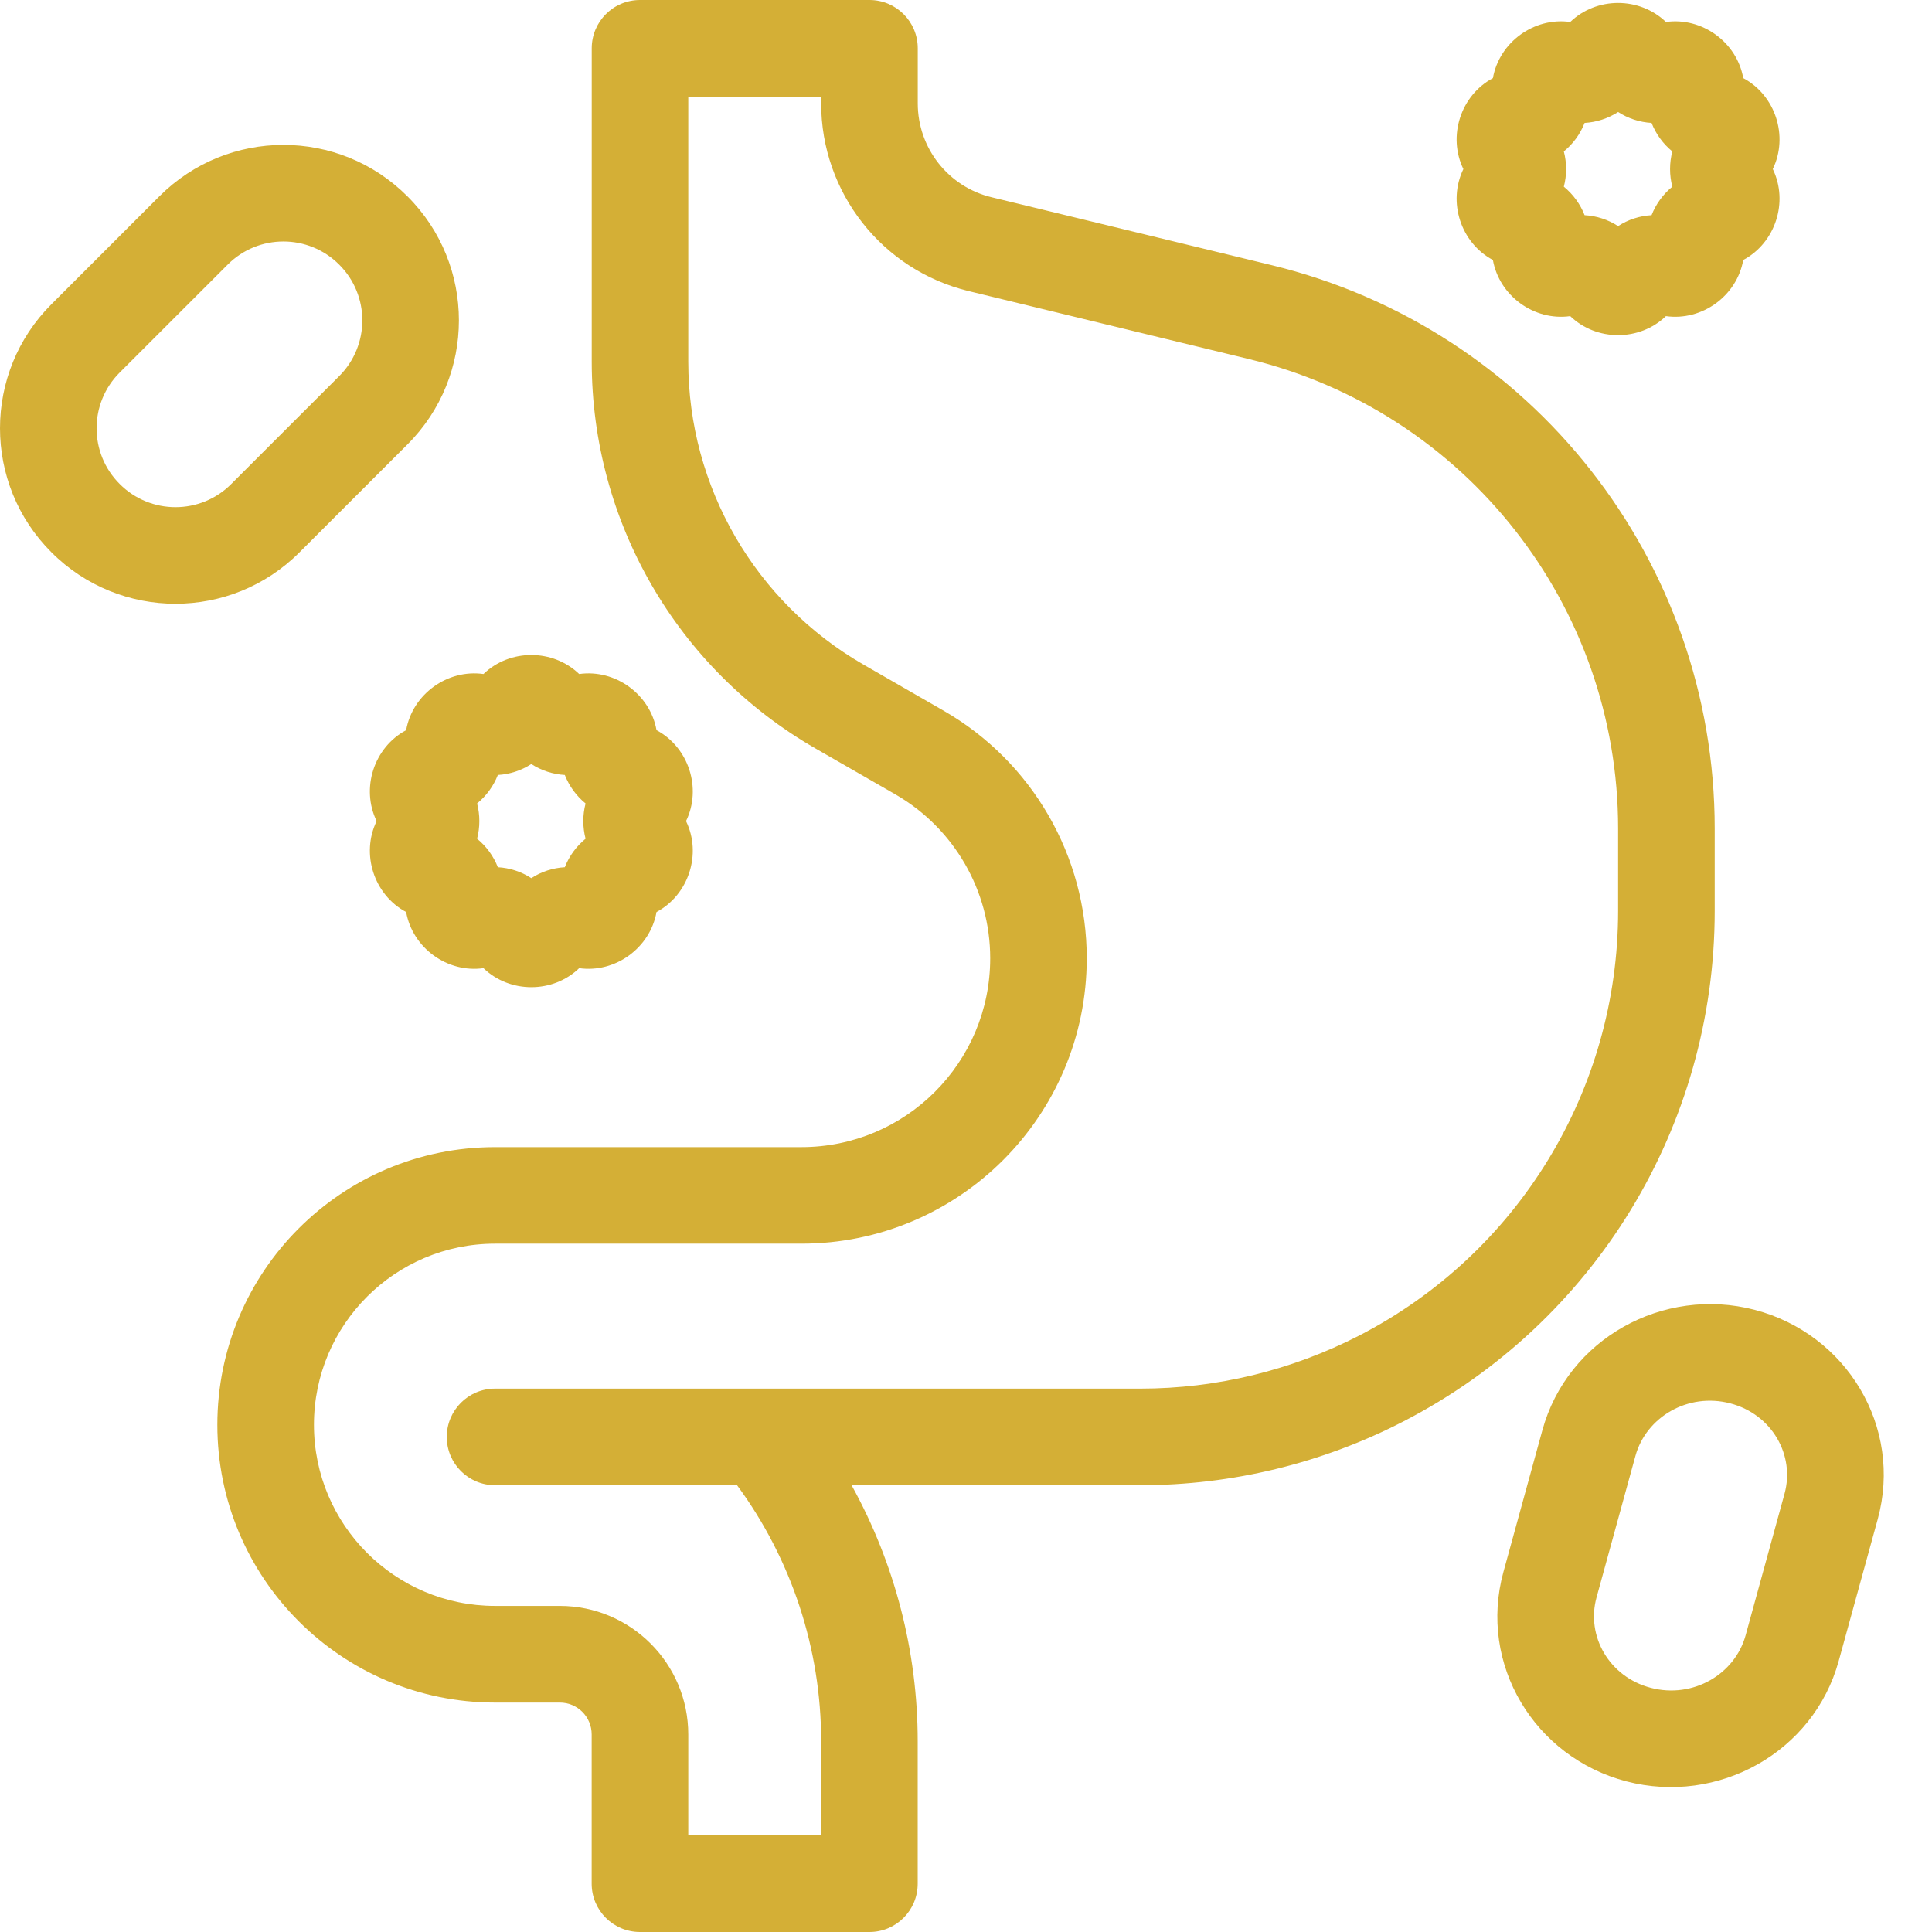 <svg xmlns="http://www.w3.org/2000/svg" fill="none" viewBox="0 0 32 32" height="32" width="32">
<path fill="#D4AF36" d="M9.801 0.8C9.801 0.358 10.158 0 10.601 0H14.401C14.843 0 15.201 0.358 15.201 0.8V1.712C15.201 2.45 15.705 3.094 16.424 3.267L21.063 4.392C25.368 5.436 28.401 9.291 28.401 13.722V15.088C28.401 18.65 26.412 21.912 23.244 23.544C21.898 24.238 20.404 24.6 18.888 24.6H14.105C14.819 25.891 15.2 27.35 15.2 28.842V31.2C15.2 31.642 14.843 32 14.4 32H10.601C10.158 32 9.8 31.642 9.8 31.2V28.728C9.8 28.436 9.565 28.2 9.272 28.2H8.2C5.66 28.2 3.6 26.141 3.6 23.6C3.6 21.059 5.66 19 8.2 19H13.273C15.001 19 16.401 17.6 16.401 15.872C16.401 14.752 15.802 13.719 14.833 13.159L13.502 12.394C11.211 11.075 9.801 8.634 9.801 5.992L9.801 0.8ZM12.208 24.6H8.2C7.758 24.6 7.4 24.242 7.4 23.8C7.4 23.358 7.758 23 8.2 23H18.888C20.149 23 21.391 22.698 22.511 22.122C25.146 20.764 26.801 18.05 26.801 15.088V13.722C26.801 10.03 24.274 6.817 20.685 5.947L16.046 4.822C14.611 4.475 13.601 3.189 13.601 1.712V1.6H11.4V5.992C11.4 8.062 12.507 9.973 14.299 11.006L15.632 11.773C17.097 12.617 18 14.179 18 15.871C18 18.482 15.883 20.599 13.273 20.599H8.2C6.544 20.599 5.2 21.943 5.2 23.599C5.2 25.256 6.544 26.599 8.2 26.599H9.272C10.447 26.599 11.4 27.553 11.4 28.728V30.399H13.601V28.842C13.601 27.312 13.111 25.826 12.208 24.6L12.208 24.6ZM27.593 0.364C28.191 0.28 28.768 0.698 28.874 1.294C29.407 1.578 29.627 2.256 29.363 2.8C29.627 3.344 29.407 4.022 28.874 4.306C28.768 4.902 28.191 5.32 27.593 5.236C27.157 5.656 26.444 5.656 26.008 5.236C25.41 5.32 24.833 4.901 24.727 4.306C24.194 4.022 23.974 3.344 24.238 2.8C23.974 2.256 24.194 1.578 24.727 1.294C24.833 0.698 25.41 0.28 26.008 0.364C26.444 -0.056 27.157 -0.056 27.593 0.364ZM27.355 2.036C27.158 2.025 26.966 1.962 26.801 1.855C26.635 1.962 26.443 2.025 26.246 2.036C26.174 2.22 26.055 2.383 25.902 2.508C25.952 2.698 25.952 2.902 25.902 3.092C26.055 3.217 26.174 3.38 26.246 3.564C26.443 3.575 26.635 3.637 26.801 3.745C26.966 3.637 27.158 3.575 27.355 3.564C27.427 3.38 27.546 3.217 27.699 3.092C27.649 2.902 27.649 2.698 27.699 2.508C27.546 2.383 27.427 2.22 27.355 2.036ZM5.618 4.383C5.108 3.872 4.28 3.872 3.771 4.383L1.983 6.17C1.472 6.68 1.472 7.508 1.983 8.017C2.493 8.528 3.321 8.528 3.83 8.017L5.618 6.23C6.129 5.72 6.129 4.892 5.618 4.383ZM2.639 3.252C3.774 2.116 5.614 2.116 6.749 3.252C7.885 4.386 7.885 6.227 6.749 7.361L4.961 9.148C3.827 10.284 1.986 10.284 0.852 9.148C-0.284 8.014 -0.284 6.173 0.852 5.039L2.639 3.252ZM9.593 11.164C10.191 11.08 10.768 11.498 10.874 12.094C11.407 12.378 11.627 13.056 11.363 13.6C11.627 14.144 11.407 14.822 10.874 15.106C10.768 15.701 10.191 16.12 9.593 16.036C9.157 16.456 8.444 16.456 8.008 16.036C7.41 16.12 6.833 15.701 6.727 15.106C6.194 14.822 5.974 14.144 6.238 13.6C5.974 13.056 6.194 12.378 6.727 12.094C6.833 11.498 7.41 11.08 8.008 11.164C8.444 10.744 9.157 10.744 9.593 11.164ZM8.246 12.836C8.174 13.02 8.055 13.183 7.902 13.308C7.952 13.498 7.952 13.701 7.902 13.892C8.055 14.017 8.174 14.18 8.246 14.364C8.443 14.375 8.635 14.437 8.8 14.545C8.966 14.437 9.158 14.375 9.355 14.364C9.427 14.18 9.546 14.017 9.699 13.892C9.649 13.701 9.649 13.498 9.699 13.308C9.546 13.183 9.427 13.02 9.355 12.836C9.158 12.825 8.966 12.762 8.8 12.655C8.635 12.762 8.443 12.825 8.246 12.836ZM28.658 23.244C27.958 23.061 27.265 23.471 27.088 24.114L26.443 26.461C26.269 27.097 26.651 27.775 27.343 27.956C28.043 28.139 28.736 27.73 28.913 27.086L29.558 24.739C29.732 24.103 29.351 23.425 28.658 23.244ZM25.546 23.691C25.963 22.172 27.547 21.3 29.063 21.695C30.587 22.094 31.519 23.636 31.101 25.163L30.455 27.51C30.038 29.028 28.454 29.9 26.938 29.505C25.415 29.107 24.482 27.564 24.901 26.038L25.546 23.691Z" clip-rule="evenodd" fill-rule="evenodd"></path>
</svg>
